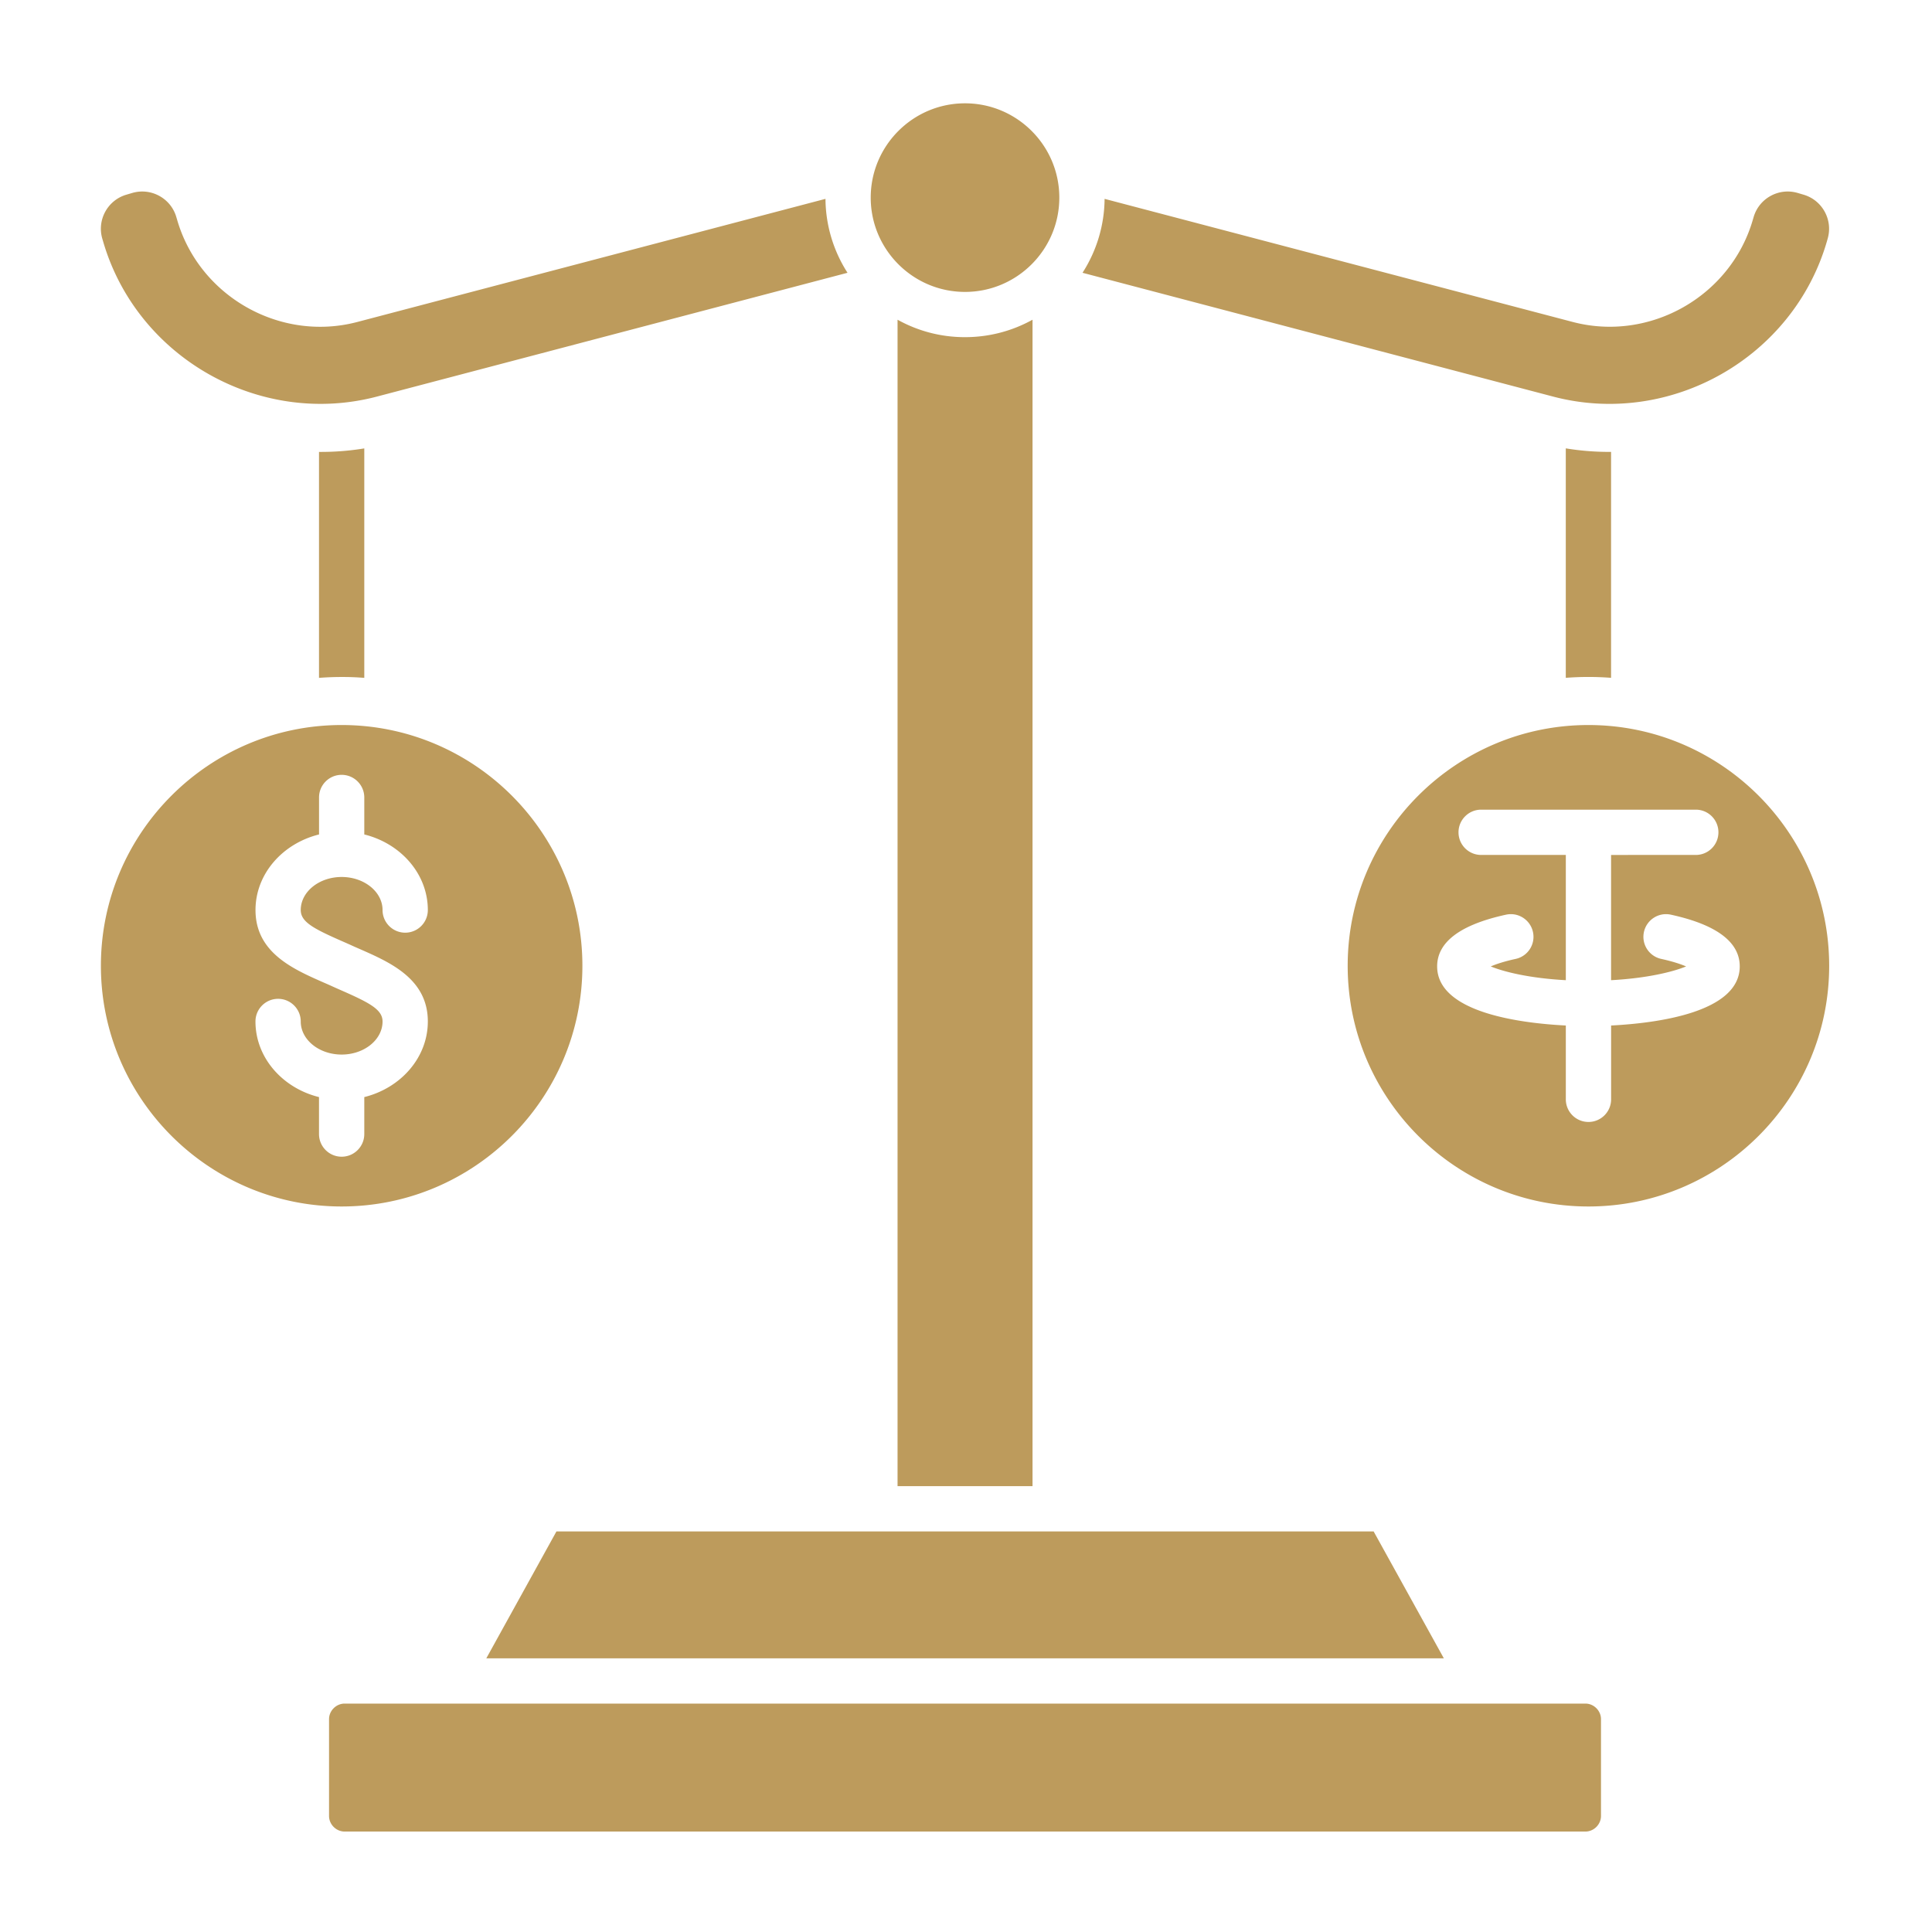 <svg xmlns="http://www.w3.org/2000/svg" xmlns:xlink="http://www.w3.org/1999/xlink" width="512" height="512" x="0" y="0" viewBox="0 0 512 512" style="enable-background:new 0 0 512 512" xml:space="preserve" class=""><g><path fill-rule="evenodd" d="M286.88 72.29 411.6 105.1c31.02 8.16 63.56-10.27 72.53-41.07l.22-.78c1.45-4.98-1.42-10.21-6.4-11.66l-1.56-.46c-4.98-1.45-10.21 1.42-11.66 6.4l-.23.78c-5.91 20.26-27.31 32.38-47.72 27.01L292.73 52.7a36.77 36.77 0 0 1-5.85 19.59zm128.07 46.53v60.81c1.98-.15 3.98-.23 6-.23s4.02.08 6 .23v-59.88c-3.98.04-7.99-.27-12-.93zM96.54 179.64v-60.81c-4.01.66-8.02.96-12 .93v59.88c1.98-.15 3.98-.23 6-.23 2.02-.01 4.02.07 6 .23zm323.62 271.83H91.33c-2.24 0-4.13 1.89-4.13 4.12v25.66c0 2.24 1.89 4.13 4.13 4.13h328.82c2.24 0 4.13-1.89 4.13-4.13v-25.66c0-2.23-1.89-4.12-4.12-4.12zm-56.13-45.62H147.46l-18.58 33.62h253.75zm62.92-179.28v33.19c9.47-.51 16.31-2.18 19.89-3.65-1.47-.62-3.61-1.34-6.6-1.99a5.993 5.993 0 0 1-4.58-7.14c.71-3.23 3.9-5.29 7.14-4.58 12.11 2.64 18.25 7.25 18.25 13.7 0 12.31-22.28 15.07-34.09 15.67v19.56c0 3.32-2.69 6-6 6s-6-2.68-6-6v-19.56c-11.81-.6-34.1-3.36-34.1-15.67 0-6.45 6.14-11.06 18.25-13.7 3.24-.71 6.43 1.35 7.14 4.58a5.988 5.988 0 0 1-4.58 7.14c-2.99.65-5.13 1.36-6.6 1.99 3.58 1.48 10.42 3.14 19.89 3.65v-33.19h-22.44c-3.31 0-6-2.68-6-6 0-3.31 2.69-6 6-6h56.88c3.32 0 6 2.69 6 6 0 3.32-2.68 6-6 6zm-6-34.43c-35.18 0-63.8 28.62-63.8 63.8 0 35.17 28.62 63.79 63.8 63.79s63.8-28.62 63.8-63.79c-.01-35.18-28.63-63.8-63.8-63.8zM237.86 84.73v309.11h35.77V84.73c-5.3 2.94-11.4 4.62-17.88 4.62-6.49.01-12.58-1.67-17.89-4.62zm-83.52 171.21c0-35.18-28.62-63.8-63.8-63.8s-63.8 28.62-63.8 63.8c0 35.17 28.62 63.79 63.8 63.79s63.8-28.62 63.8-63.79zm-63.8-50.6c3.31 0 6 2.69 6 6v9.8c9.69 2.4 16.84 10.47 16.84 20.03 0 3.32-2.69 6-6 6s-6-2.69-6-6c0-4.83-4.86-8.76-10.84-8.76s-10.84 3.93-10.84 8.76c0 3.11 3.28 4.88 10.76 8.17.84.37 1.7.74 2.55 1.13.81.37 1.63.73 2.44 1.08 7.99 3.52 17.93 7.89 17.93 19.15 0 9.56-7.15 17.63-16.84 20.04v9.8c0 3.31-2.69 6-6 6s-6-2.69-6-6v-9.8c-9.69-2.4-16.84-10.47-16.84-20.04 0-3.31 2.69-6 6-6s6 2.69 6 6c0 4.84 4.86 8.77 10.84 8.77s10.84-3.93 10.84-8.77c0-3.1-3.28-4.88-10.76-8.17-.84-.37-1.69-.74-2.54-1.13-.81-.37-1.63-.73-2.44-1.08-7.99-3.52-17.93-7.89-17.93-19.15 0-9.56 7.15-17.63 16.84-20.03v-9.8c-.01-3.31 2.68-6 5.99-6zm9.34-100.24L224.6 72.29a36.728 36.728 0 0 1-5.84-19.59L94.68 85.33c-20.41 5.37-41.81-6.75-47.72-27.02l-.23-.78c-1.45-4.98-6.68-7.85-11.66-6.4l-1.56.46c-4.98 1.45-7.85 6.68-6.4 11.66l.23.78c8.98 30.8 41.52 49.22 72.54 41.07zm155.86-27.74c13.78 0 24.99-11.21 24.99-24.99s-11.21-24.99-24.99-24.99-24.99 11.21-24.99 24.99 11.21 24.99 24.99 24.99z" clip-rule="evenodd" fill="#bd9b5c" opacity="1" data-original="#000000" class=""></path></g></svg>